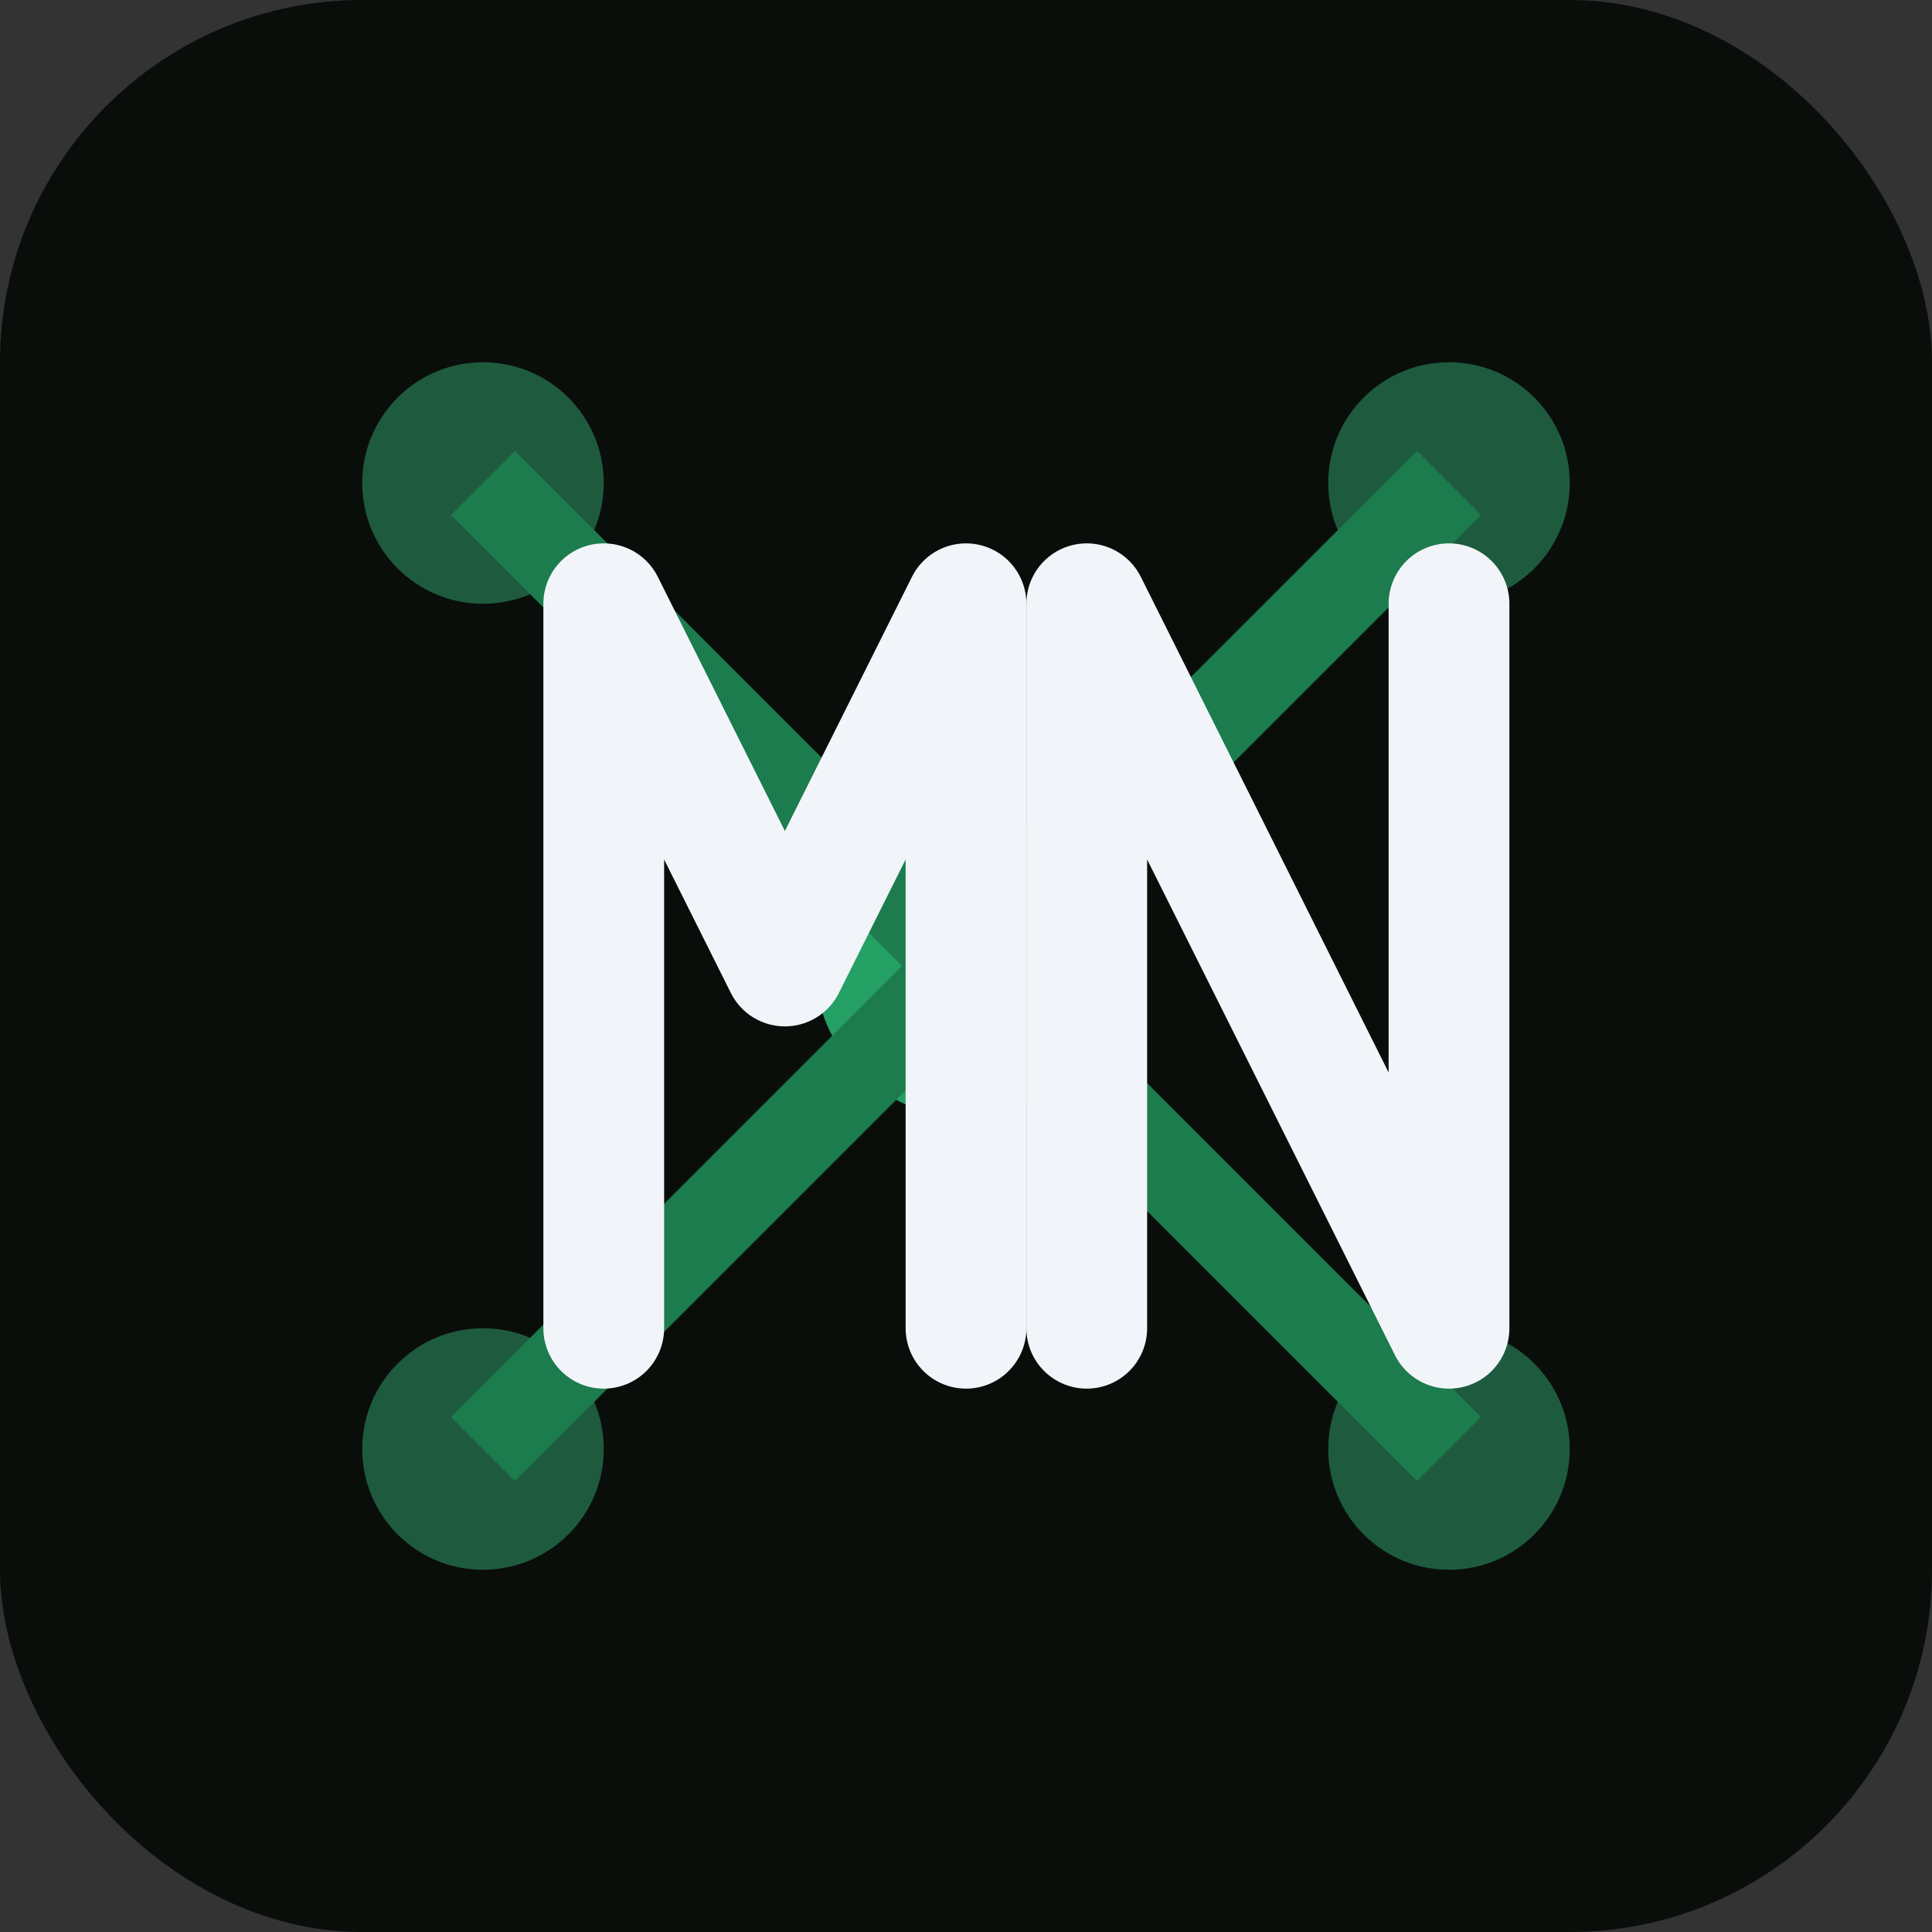 <svg xmlns="http://www.w3.org/2000/svg" viewBox="0 0 32 32">
  <rect x="0" y="0" width="32" height="32" fill="#333333" stroke="none"/>
  <!-- Background -->
  <rect width="32" height="32" fill="#0A0E0A" rx="6" />
  
  <!-- Neural Network Nodes -->
  <circle cx="8" cy="8" r="2" fill="#1E5B3E" />
  <circle cx="24" cy="8" r="2" fill="#1E5B3E" />
  <circle cx="8" cy="24" r="2" fill="#1E5B3E" />
  <circle cx="24" cy="24" r="2" fill="#1E5B3E" />
  <circle cx="16" cy="16" r="2.5" fill="#25A065" />
  
  <!-- Neural Connections -->
  <path d="M8 8 L16 16 L24 8 M8 24 L16 16 L24 24" 
        stroke="#1C7C4E" 
        stroke-width="1.5" 
        fill="none" />
  
  <!-- M Letter -->
  <path d="M10 22V10L13 16L16 10V22" 
        stroke="#F1F5F9" 
        stroke-width="2" 
        fill="none" 
        stroke-linecap="round" 
        stroke-linejoin="round" />
  
  <!-- N Letter -->
  <path d="M18 22V10L24 22V10" 
        stroke="#F1F5F9" 
        stroke-width="2" 
        fill="none" 
        stroke-linecap="round" 
        stroke-linejoin="round" />
</svg>